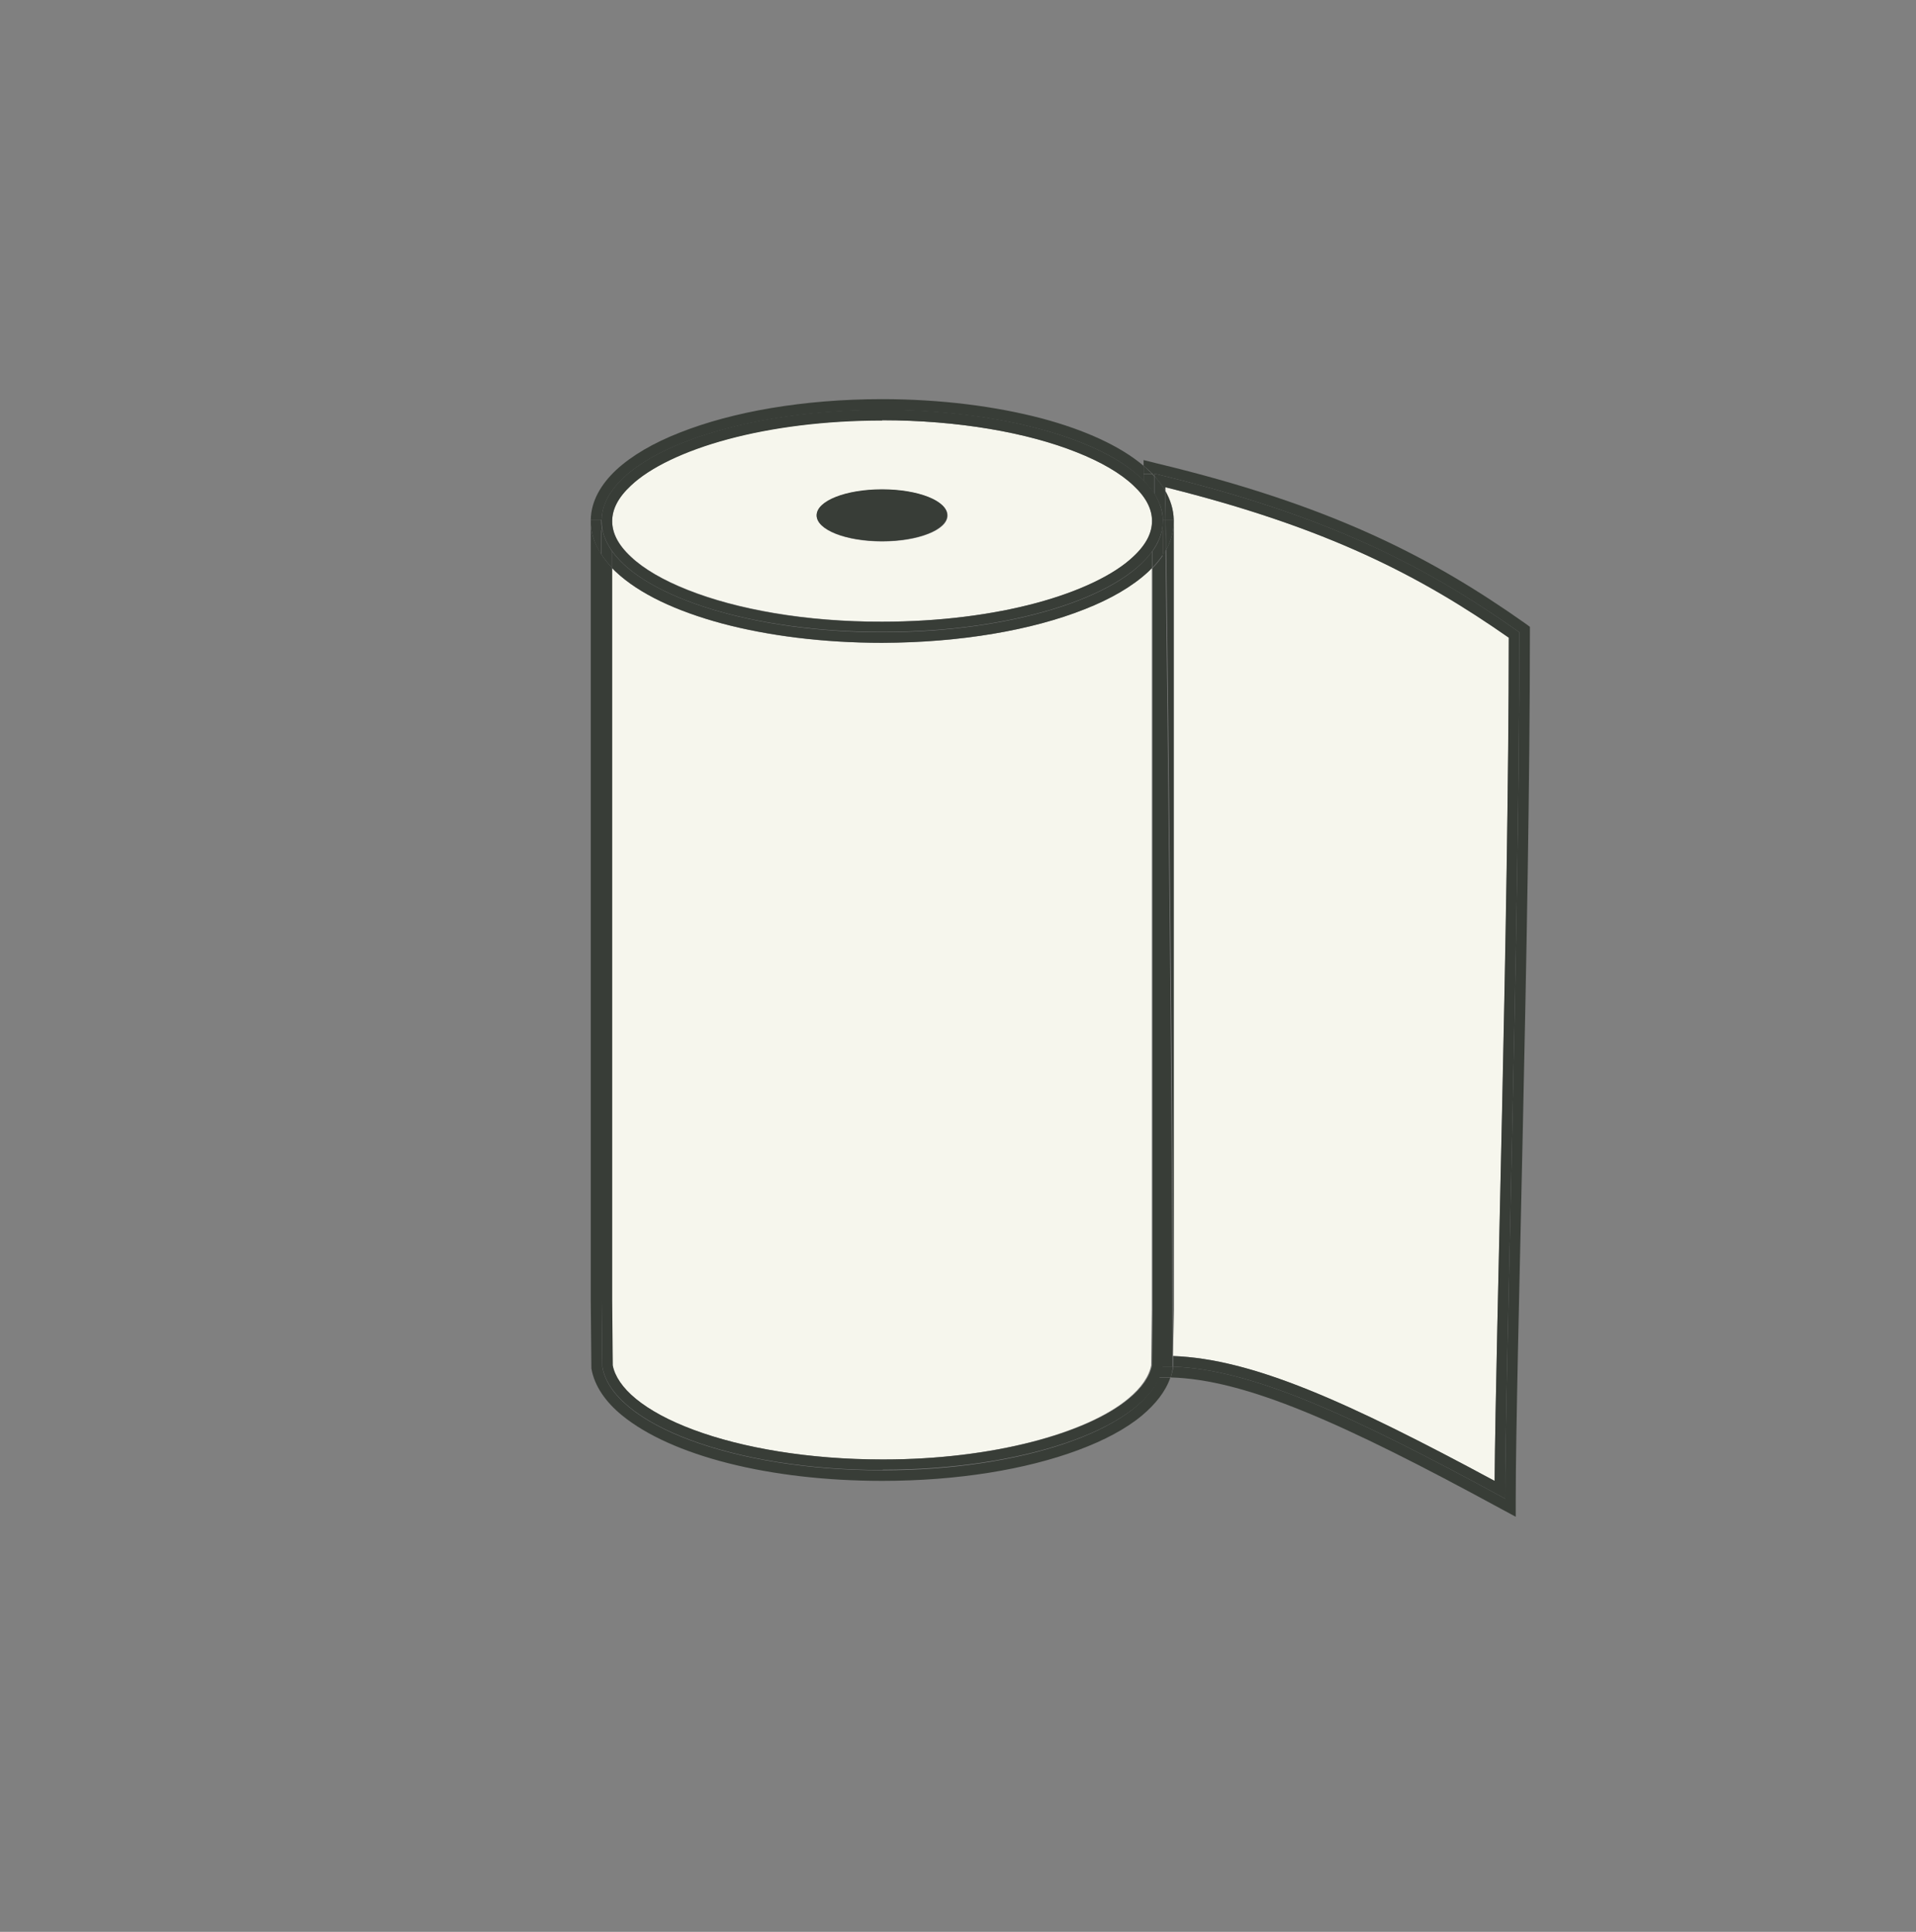 <svg width="120" height="121" viewBox="0 0 120 121" fill="none" xmlns="http://www.w3.org/2000/svg">
<rect x="0" y="0" width="120" height="121" fill="#808080" stroke="none"/>
<path d="M93.59 92.752C84.334 87.766 78.441 85.121 73.474 84.933L73.511 82.043V32.555C73.511 31.913 73.303 31.309 72.982 30.742C72.982 30.666 72.982 30.591 72.982 30.515C83.163 33.046 88.981 36.087 94.496 39.941C94.496 57.696 93.684 83.573 93.608 92.752" fill="#F6F6ED"/>
<path d="M72.303 29.817C72.303 29.817 72.209 29.722 72.171 29.666H72.303C72.303 29.666 72.303 29.722 72.303 29.817ZM94.931 95L93.949 94.471C84.089 89.107 78.007 86.406 73.323 86.274C73.38 86.085 73.436 85.896 73.474 85.707V85.65V85.594C78.385 85.783 84.486 88.54 94.27 93.867C94.27 85.858 95.158 58.149 95.158 39.601C89.378 35.521 83.239 32.291 72.303 29.666H72.171C72.171 29.666 72.02 29.515 71.925 29.439C71.831 29.345 71.736 29.269 71.623 29.174V28.816L72.454 29.023C83.466 31.668 89.699 34.935 95.536 39.053L95.819 39.261V39.601C95.819 58.168 94.931 85.896 94.931 93.867V95Z" fill="#383D37"/>
<path d="M94.27 93.867C84.486 88.54 78.385 85.783 73.474 85.594V84.933C78.46 85.121 84.353 87.766 93.609 92.752C93.684 83.573 94.478 57.696 94.496 39.941C88.981 36.087 83.163 33.047 72.983 30.515C72.983 30.591 72.983 30.667 72.983 30.742C72.794 30.421 72.567 30.119 72.303 29.817C72.303 29.722 72.303 29.666 72.303 29.666C83.239 32.291 89.378 35.502 95.158 39.601C95.158 58.149 94.27 85.858 94.27 93.867Z" fill="#383D37"/>
<path d="M55.341 91.412H55.246C50.656 91.412 46.501 90.694 43.441 89.56C41.911 88.994 40.683 88.314 39.814 87.615C38.965 86.916 38.492 86.198 38.36 85.518L38.322 81.476V35.578C38.322 35.578 38.492 35.748 38.568 35.823C40.041 37.183 42.346 38.279 45.217 39.053C48.087 39.828 51.525 40.262 55.227 40.262C60.157 40.262 64.615 39.469 67.901 38.165C69.545 37.523 70.904 36.73 71.887 35.823C71.981 35.748 72.057 35.653 72.132 35.578V82.024L72.094 85.518C71.962 86.198 71.49 86.916 70.64 87.615C68.052 89.768 62.14 91.412 55.303 91.412" fill="#F6F6ED"/>
<path d="M55.246 92.752C48.163 92.752 42.043 91.166 38.964 88.654C37.944 87.823 37.227 86.821 37.038 85.707V85.65L37 81.495V32.555C37 32.555 37 32.612 37 32.631C37 33.386 37.245 34.104 37.68 34.746V81.495L37.718 85.594C38.322 89.22 45.953 92.091 55.246 92.091C63.972 92.091 71.207 89.579 72.585 86.274H72.793H72.907H72.944C73.058 86.274 73.171 86.274 73.303 86.274C73.001 87.161 72.359 87.955 71.528 88.654C70.508 89.504 69.148 90.221 67.523 90.826C64.275 92.035 59.987 92.752 55.265 92.752" fill="#383D37"/>
<path d="M73.474 84.933V83.686C73.474 70.899 73.171 45.097 73.039 34.444C73.341 33.878 73.511 33.273 73.511 32.631V82.043L73.474 84.933Z" fill="#383D37"/>
<path d="M73.304 86.255C73.19 86.255 73.077 86.255 72.945 86.255H72.586C72.68 86.028 72.737 85.82 72.775 85.594H72.907C73.096 85.594 73.266 85.594 73.455 85.594V85.65V85.707C73.417 85.896 73.379 86.085 73.323 86.274" fill="#383D37"/>
<path d="M73.453 85.594C73.264 85.594 73.094 85.594 72.906 85.594C72.868 85.594 72.83 85.594 72.773 85.594L72.811 82.043V34.746C72.887 34.652 72.943 34.539 73 34.425C73.132 45.078 73.434 70.88 73.434 83.667V84.914V85.575L73.453 85.594Z" fill="#383D37"/>
<path d="M55.246 92.072C45.934 92.072 38.322 89.201 37.718 85.575L37.68 81.476V34.746C37.869 35.03 38.095 35.313 38.341 35.577V81.476L38.379 85.518C38.511 86.198 38.983 86.916 39.833 87.615C40.702 88.332 41.93 88.993 43.459 89.56C46.501 90.693 50.675 91.411 55.265 91.411H55.359C62.197 91.411 68.109 89.768 70.696 87.615C71.546 86.916 72.019 86.198 72.151 85.518L72.189 82.024V35.577C72.453 35.313 72.661 35.03 72.868 34.746V82.024L72.831 85.575C72.793 85.801 72.717 86.028 72.642 86.236C71.263 89.541 64.029 92.053 55.303 92.053" fill="#383D37"/>
<path d="M55.247 30.666C52.999 30.666 51.148 31.384 51.148 32.291C51.148 33.197 52.98 33.915 55.247 33.915C57.513 33.915 59.346 33.197 59.346 32.291C59.346 31.384 57.513 30.666 55.247 30.666ZM55.247 38.94C50.468 38.94 46.143 38.165 43.064 36.937C41.534 36.333 40.306 35.615 39.513 34.86C38.701 34.104 38.342 33.367 38.342 32.631C38.342 31.894 38.701 31.158 39.513 30.402C40.703 29.269 42.856 28.23 45.595 27.493C48.334 26.757 51.658 26.322 55.247 26.322C60.026 26.322 64.351 27.097 67.43 28.324C68.96 28.929 70.187 29.646 70.981 30.402C71.793 31.158 72.152 31.894 72.152 32.631C72.152 33.367 71.793 34.104 70.981 34.86C69.791 35.993 67.638 37.032 64.899 37.769C62.16 38.505 58.836 38.94 55.247 38.94Z" fill="#F6F6ED"/>
<path d="M37.68 32.555H37C37.019 31.384 37.642 30.327 38.587 29.439C39.569 28.532 40.929 27.739 42.572 27.097C45.859 25.793 50.316 25 55.246 25C58.948 25 62.386 25.453 65.257 26.209C67.939 26.927 70.149 27.928 71.622 29.174V29.684C71.622 29.684 71.622 29.835 71.622 30.1C69.072 27.493 62.707 25.68 55.246 25.68C45.613 25.68 37.774 28.74 37.68 32.555Z" fill="#383D37"/>
<path d="M73.511 32.555H73.001C73.001 31.819 73.001 31.214 72.982 30.742C73.303 31.309 73.492 31.913 73.511 32.555Z" fill="#383D37"/>
<path d="M71.623 29.684V29.174C71.718 29.25 71.812 29.344 71.906 29.439C71.982 29.514 72.076 29.59 72.152 29.665H71.623V29.684ZM72.303 30.95C72.114 30.666 71.888 30.383 71.623 30.1C71.623 29.835 71.623 29.684 71.623 29.684H72.152C72.152 29.684 72.246 29.779 72.284 29.835C72.284 30.024 72.284 30.402 72.284 30.95" fill="#383D37"/>
<path d="M73.002 32.556H72.832C72.832 31.989 72.624 31.46 72.303 30.931C72.303 30.383 72.303 30.006 72.303 29.817C72.567 30.1 72.794 30.421 72.983 30.742C72.983 31.215 72.983 31.819 73.002 32.556Z" fill="#383D37"/>
<path d="M55.247 40.262C51.545 40.262 48.107 39.809 45.236 39.053C42.365 38.279 40.042 37.202 38.587 35.823C38.493 35.748 38.417 35.653 38.342 35.578V34.539C40.438 37.448 47.219 39.601 55.247 39.601C63.274 39.601 70.074 37.467 72.152 34.539V35.578C72.152 35.578 71.982 35.748 71.906 35.823C70.924 36.73 69.564 37.523 67.921 38.165C64.634 39.469 60.177 40.243 55.247 40.262Z" fill="#383D37"/>
<path d="M37.661 34.746C37.245 34.104 37 33.386 37 32.631C37 32.612 37 32.574 37 32.555H37.661C37.661 32.555 37.661 32.612 37.661 32.631C37.661 32.839 37.68 33.028 37.718 33.217H37.661V34.746Z" fill="#383D37"/>
<path d="M73.021 34.444C73.021 33.745 73.021 33.122 73.002 32.555H73.512V32.631C73.512 33.273 73.342 33.878 73.04 34.444" fill="#383D37"/>
<path d="M72.83 34.746V33.217H72.773C72.811 33.028 72.83 32.82 72.83 32.631C72.83 32.612 72.83 32.574 72.83 32.555H73C73 33.122 73 33.745 73.019 34.444C72.962 34.557 72.906 34.652 72.83 34.765" fill="#383D37"/>
<path d="M72.17 35.578V34.539C72.472 34.123 72.68 33.67 72.774 33.217H72.831V34.747C72.642 35.03 72.415 35.313 72.151 35.578M38.341 35.578C38.095 35.313 37.869 35.03 37.68 34.747V33.217H37.736C37.831 33.67 38.039 34.105 38.341 34.539V35.578Z" fill="#383D37"/>
<path d="M55.246 26.341C51.657 26.341 48.333 26.776 45.594 27.512C42.855 28.249 40.702 29.288 39.512 30.421C38.7 31.177 38.341 31.913 38.341 32.65C38.341 33.387 38.7 34.123 39.512 34.879C40.305 35.634 41.533 36.352 43.063 36.956C46.142 38.184 50.467 38.959 55.246 38.94C58.835 38.94 62.159 38.505 64.898 37.769C67.636 37.032 69.79 35.993 70.98 34.86C71.792 34.104 72.151 33.368 72.151 32.631C72.151 31.895 71.792 31.158 70.98 30.402C70.186 29.647 68.959 28.929 67.429 28.325C64.35 27.097 60.025 26.322 55.246 26.322M55.246 39.582C47.199 39.582 40.419 37.448 38.341 34.52C38.039 34.104 37.831 33.651 37.736 33.198C37.699 33.009 37.68 32.801 37.68 32.612V32.537C37.774 28.74 45.613 25.661 55.246 25.661C62.688 25.661 69.053 27.494 71.622 30.081C71.886 30.346 72.113 30.629 72.302 30.912C72.623 31.441 72.812 31.97 72.831 32.537C72.831 32.556 72.831 32.593 72.831 32.612C72.831 32.82 72.812 33.009 72.774 33.198C72.68 33.651 72.472 34.086 72.17 34.52C70.073 37.448 63.292 39.582 55.265 39.582" fill="#383D37"/>
<path d="M55.245 33.896C52.979 33.896 51.147 33.179 51.147 32.272C51.147 31.365 52.979 30.648 55.245 30.648C57.512 30.648 59.325 31.365 59.325 32.272C59.325 33.179 57.493 33.896 55.245 33.896Z" fill="#383D37"/>
</svg>
